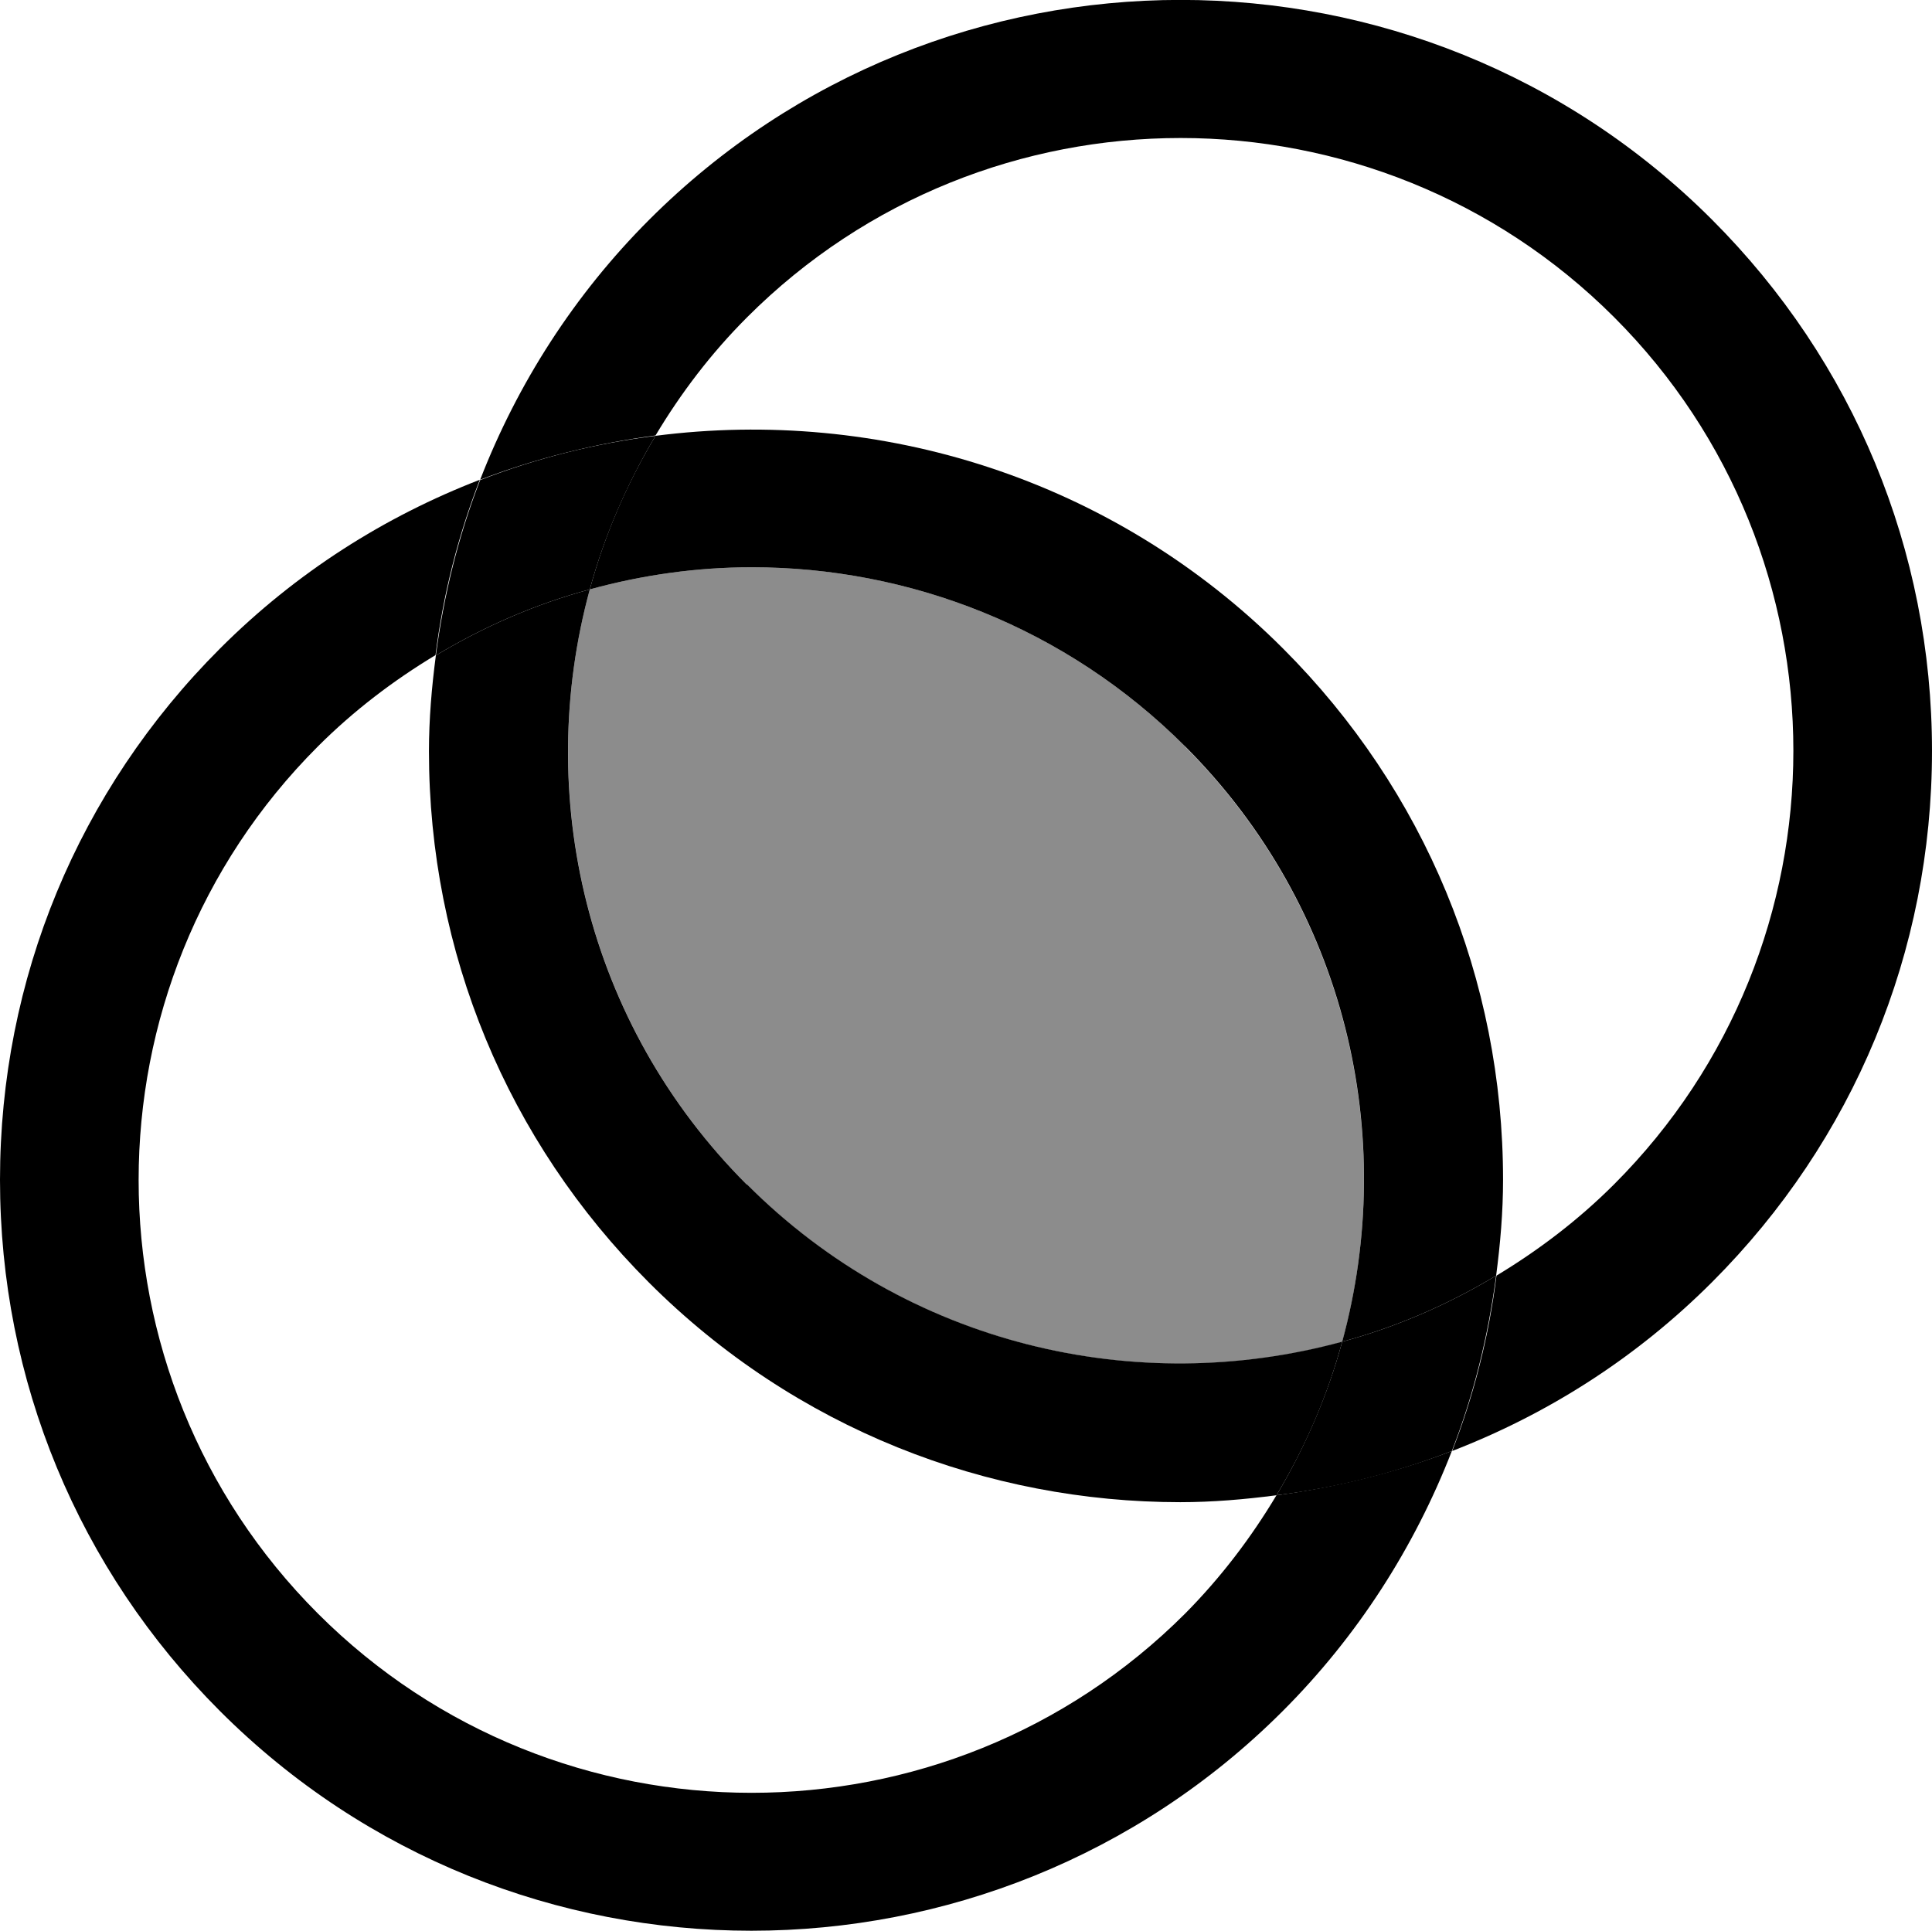 <?xml version="1.0" encoding="UTF-8"?>
<svg id="Layer_2" data-name="Layer 2" xmlns="http://www.w3.org/2000/svg" viewBox="0 0 55.85 55.83">
  <defs>
    <style>
      .cls-1 {
        fill: none;
      }

      .cls-2 {
        opacity: .45;
      }
    </style>
  </defs>
  <g id="diagram">
    <path class="cls-2" d="M34.26,21.58c-3.46-3.46-8-5.18-12.53-5.18-1.58,0-3.15.22-4.68.64-1.62,5.94-.11,12.56,4.54,17.21,4.66,4.66,11.27,6.16,17.21,4.55,1.62-5.94.11-12.56-4.54-17.21Z"/>
    <path d="M21.73,16.4c4.54,0,9.08,1.73,12.53,5.18,4.66,4.66,6.16,11.27,4.54,17.21,1.55-.42,3.04-1.06,4.45-1.91.12-.91.2-1.84.2-2.77,0-5.8-2.26-11.26-6.36-15.36-4.94-4.94-11.69-6.98-18.14-6.15-.84,1.4-1.48,2.89-1.9,4.44,1.53-.42,3.1-.64,4.68-.64Z"/>
    <path d="M21.59,34.25c-4.66-4.66-6.16-11.27-4.54-17.21-1.55.42-3.04,1.06-4.45,1.91-.12.91-.2,1.84-.2,2.77,0,5.8,2.26,11.26,6.36,15.36,4.24,4.24,9.8,6.35,15.36,6.35.93,0,1.86-.08,2.78-.2.84-1.4,1.48-2.89,1.9-4.44-5.94,1.62-12.56.11-17.21-4.55Z"/>
    <path class="cls-1" d="M37.09,18.75c4.1,4.1,6.36,9.56,6.36,15.36,0,.94-.08,1.86-.2,2.77,1.21-.73,2.36-1.59,3.4-2.64,6.91-6.91,6.91-18.16,0-25.07-3.46-3.46-8-5.18-12.53-5.18s-9.08,1.73-12.53,5.18c-1.05,1.05-1.92,2.2-2.65,3.42,6.45-.83,13.2,1.21,18.14,6.15Z"/>
    <path class="cls-1" d="M18.76,37.08c-4.1-4.1-6.36-7.8-6.36-15.36,0-.94.08-1.86.2-2.77-1.21.73-2.36,1.59-3.4,2.64-6.91,6.91-6.91,18.16,0,25.07s18.15,6.91,25.07,0c1.05-1.05,1.92-2.2,2.64-3.42-.92.12-1.85.2-2.78.2-5.56,0-11.13-2.12-15.36-6.35Z"/>
    <path d="M34.26,46.65c-6.91,6.91-18.16,6.91-25.07,0s-6.91-18.16,0-25.07c1.04-1.04,2.19-1.91,3.4-2.64.22-1.75.65-3.45,1.28-5.07-2.74,1.06-5.3,2.67-7.51,4.88C2.26,22.85,0,28.31,0,34.11s2.26,11.26,6.36,15.36c4.24,4.24,9.8,6.35,15.36,6.35s11.13-2.12,15.36-6.35c2.17-2.17,3.81-4.74,4.89-7.52-1.64.63-3.35,1.05-5.07,1.28-.73,1.22-1.6,2.37-2.64,3.42Z"/>
    <path d="M49.49,6.35c-8.47-8.47-22.25-8.47-30.72,0-2.17,2.17-3.81,4.74-4.89,7.52,1.64-.63,3.35-1.05,5.07-1.28.73-1.22,1.6-2.37,2.65-3.42,3.46-3.46,8-5.18,12.53-5.18s9.08,1.73,12.53,5.18c6.91,6.91,6.91,18.16,0,25.07-1.04,1.04-2.19,1.91-3.4,2.64-.22,1.75-.65,3.45-1.28,5.07,2.74-1.06,5.3-2.67,7.51-4.88,4.1-4.1,6.36-9.56,6.36-15.36s-2.26-11.26-6.36-15.36Z"/>
    <path d="M38.8,38.79c-.42,1.54-1.06,3.03-1.9,4.44,1.73-.22,3.43-.64,5.07-1.28.63-1.62,1.05-3.32,1.28-5.07-1.41.85-2.9,1.49-4.45,1.91Z"/>
    <path d="M17.05,17.04c.42-1.54,1.06-3.03,1.9-4.44-1.73.22-3.43.64-5.07,1.28-.63,1.62-1.05,3.32-1.28,5.07,1.41-.85,2.9-1.49,4.45-1.91Z"/>
  </g>
</svg>

